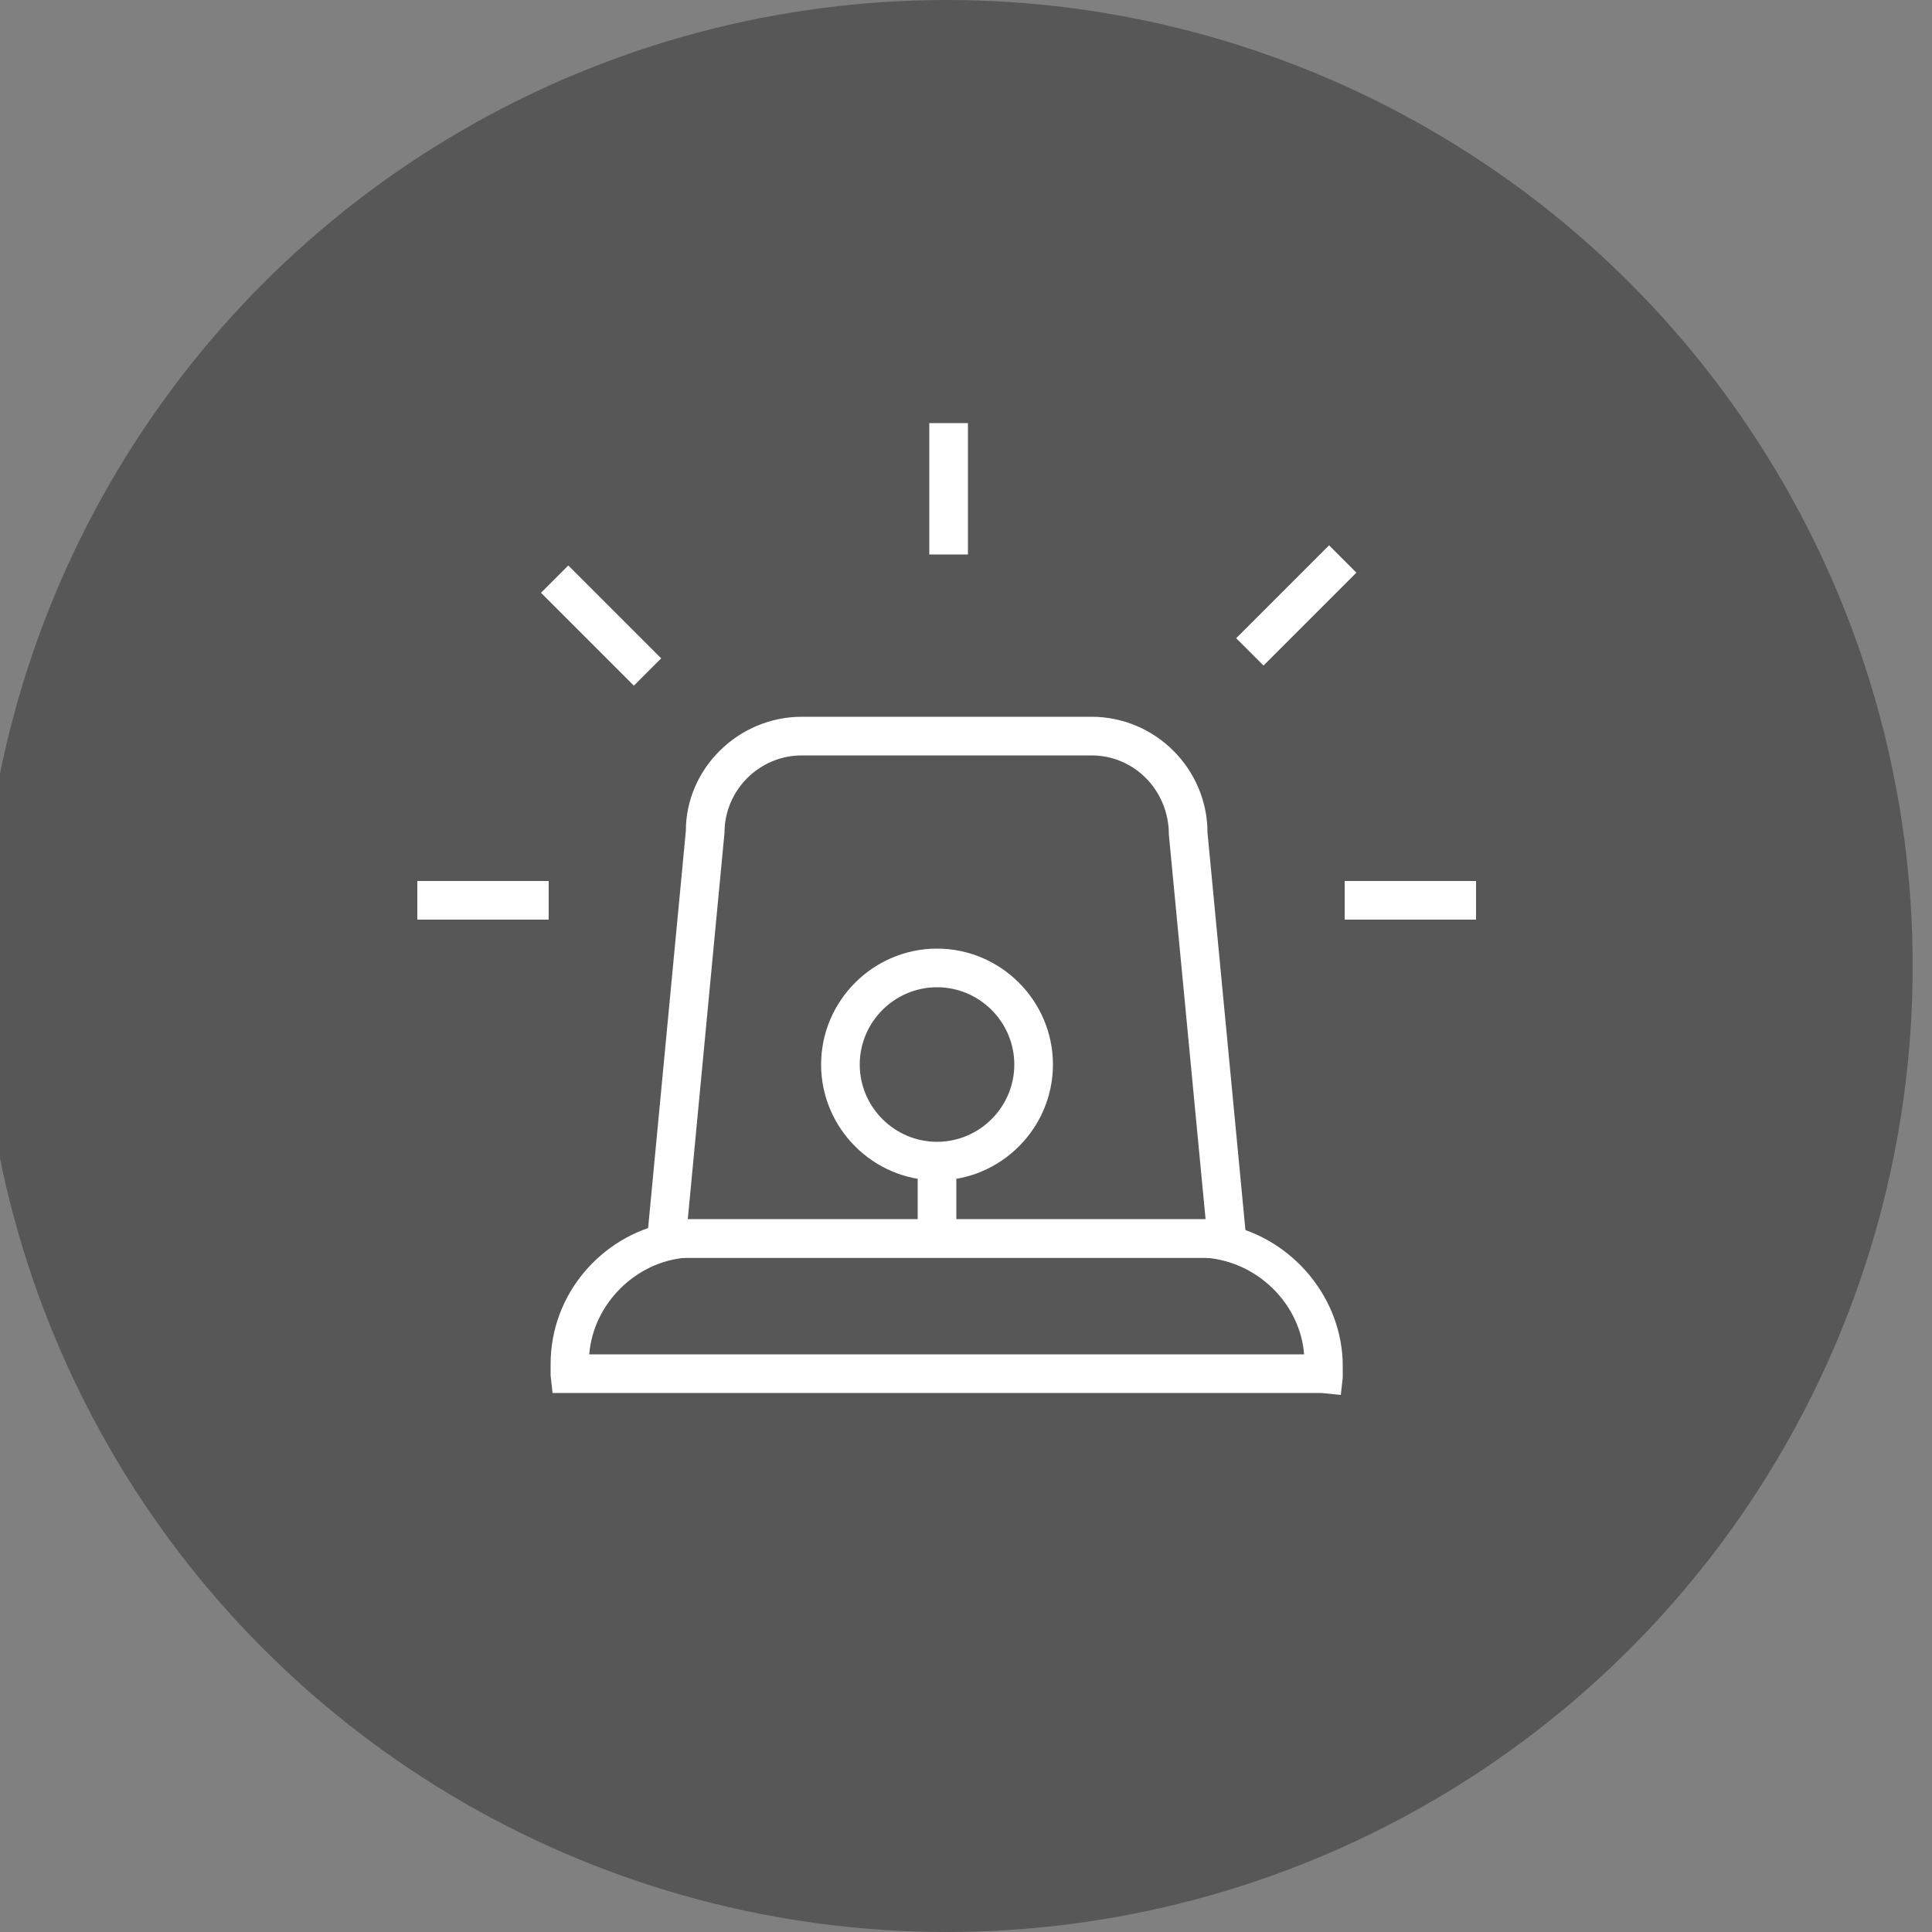 <?xml version="1.0" encoding="utf-8"?>
<!-- Generator: Adobe Illustrator 28.3.0, SVG Export Plug-In . SVG Version: 6.00 Build 0)  -->
<svg version="1.1" id="Ebene_1" xmlns="http://www.w3.org/2000/svg" xmlns:xlink="http://www.w3.org/1999/xlink" x="0px" y="0px"
	 viewBox="0 0 100 100" style="enable-background:new 0 0 100 100;" xml:space="preserve">
<rect x="0" y="0" width="100" height="100" fill="#808080" stroke="none"/>
<style type="text/css">
	.st0{fill:#575757;}
	.st1{fill:#FFFFFF;}
</style>
<g>
	<g>
		<circle class="st0" cx="49" cy="50" r="50"/>
	</g>
	<g>
		<path class="st1" d="M68.4,72.1H28.6l-0.1-0.9c0-0.2,0-0.4,0-0.6c0-3.6,2.6-6.6,6-7.3v-0.1l1,0h28v0.2c3.4,0.7,6,3.8,6,7.3
			c0,0.2,0,0.4,0,0.6l-0.1,0.9L68.4,72.1z M30.5,70.1h37c-0.2-2.6-2.4-4.8-5.1-5l-0.3,0l-26.6,0C32.9,65.3,30.7,67.5,30.5,70.1z"/>
		<path class="st1" d="M64.6,65.1H33.4L35.5,43c0-3.2,2.7-5.9,6-5.9h15c3.3,0,6,2.7,6,6L64.6,65.1z M35.6,63.1h26.8l-1.9-19.9
			c0-2.3-1.8-4.1-4-4.1h-15c-2.2,0-4,1.8-4,4L35.6,63.1z"/>
		<path class="st1" d="M48.5,61.1c-3.3,0-6-2.7-6-6s2.7-6,6-6c3.3,0,6,2.7,6,6S51.8,61.1,48.5,61.1z M48.5,51.1c-2.2,0-4,1.8-4,4
			s1.8,4,4,4s4-1.8,4-4S50.7,51.1,48.5,51.1z"/>
		<rect x="47.5" y="60.1" class="st1" width="2" height="4"/>
		<rect x="21.6" y="45.6" class="st1" width="6.8" height="2"/>
		<rect x="69.6" y="45.6" class="st1" width="6.8" height="2"/>
		<rect x="63.7" y="30.3" transform="matrix(0.707 -0.707 0.707 0.707 -2.473 56.647)" class="st1" width="6.8" height="2"/>
		<rect x="48.1" y="21.9" class="st1" width="2" height="6.8"/>
		<rect x="30.1" y="29" transform="matrix(0.707 -0.707 0.707 0.707 -13.783 31.46)" class="st1" width="2" height="6.8"/>
	</g>
</g>
</svg>
